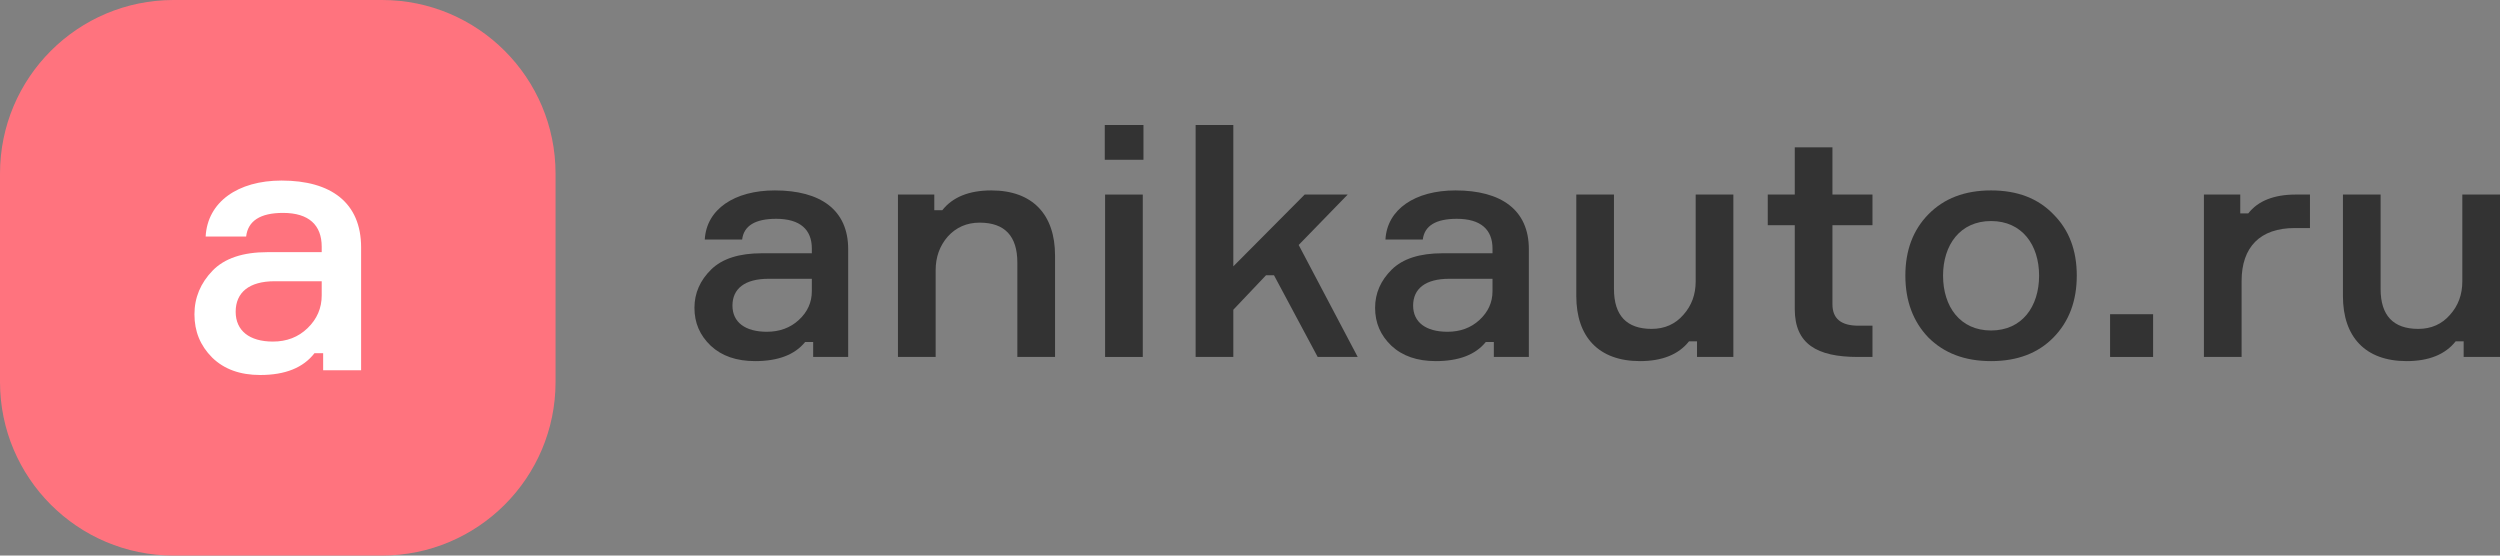 <?xml version="1.0" encoding="UTF-8"?> <svg xmlns="http://www.w3.org/2000/svg" width="180" height="40" viewBox="0 0 180 40" fill="none"><rect x="0" y="0" width="180" height="40" fill="#808080" stroke="none"/><path d="M61.069 25.701V17.936C61.069 15.111 59.076 13.71 55.787 13.71C52.881 13.71 50.864 15.065 50.744 17.247H53.434C53.554 16.259 54.37 15.754 55.883 15.754C57.612 15.754 58.452 16.535 58.452 17.89V18.235H54.85C53.218 18.235 51.993 18.626 51.201 19.407C50.408 20.188 50 21.107 50 22.163C50 23.243 50.384 24.139 51.177 24.897C51.969 25.632 53.025 26 54.37 26C56.027 26 57.227 25.541 57.972 24.622H58.548V25.701H61.069ZM55.211 23.887C53.65 23.887 52.737 23.197 52.737 22.003C52.737 20.785 53.626 20.073 55.331 20.073H58.452V20.969C58.452 21.773 58.14 22.462 57.516 23.037C56.891 23.611 56.123 23.887 55.211 23.887Z" fill="#333333"></path><path d="M75.963 18.396C75.963 15.455 74.354 13.71 71.376 13.71C69.768 13.71 68.591 14.192 67.847 15.134H67.27V14.008H64.653V25.701H67.367V19.453C67.367 18.511 67.655 17.707 68.231 17.041C68.831 16.374 69.6 16.03 70.536 16.03C72.337 16.03 73.249 16.995 73.249 18.901V25.701H75.963V18.396Z" fill="#333333"></path><path d="M82.329 9H79.543V11.504H82.329V9ZM79.567 14.008V25.701H82.28V14.008H79.567Z" fill="#333333"></path><path d="M93.505 17.638L97.034 14.008H93.937L88.799 19.177V9H86.085V25.701H88.799V22.301L91.152 19.82H91.728L94.873 25.701H97.755L93.505 17.638Z" fill="#333333"></path><path d="M110.077 25.701V17.936C110.077 15.111 108.084 13.71 104.794 13.71C101.889 13.71 99.872 15.065 99.752 17.247H102.441C102.561 16.259 103.378 15.754 104.89 15.754C106.619 15.754 107.46 16.535 107.46 17.89V18.235H103.858C102.225 18.235 101 18.626 100.208 19.407C99.416 20.188 99.007 21.107 99.007 22.163C99.007 23.243 99.392 24.139 100.184 24.897C100.976 25.632 102.033 26 103.378 26C105.034 26 106.235 25.541 106.979 24.622H107.556V25.701H110.077ZM104.218 23.887C102.657 23.887 101.745 23.197 101.745 22.003C101.745 20.785 102.633 20.073 104.338 20.073H107.46V20.969C107.46 21.773 107.147 22.462 106.523 23.037C105.899 23.611 105.13 23.887 104.218 23.887Z" fill="#333333"></path><path d="M113.493 21.314C113.493 24.254 115.101 26 118.079 26C119.688 26 120.864 25.518 121.609 24.576H122.185V25.701H124.802V14.008H122.089V20.257C122.089 21.199 121.801 22.003 121.2 22.669C120.624 23.335 119.856 23.68 118.919 23.68C117.118 23.68 116.206 22.715 116.206 20.808V14.008H113.493V21.314Z" fill="#333333"></path><path d="M131.936 10.608H129.223V14.008H127.278V16.213H129.223V22.255C129.223 24.759 130.808 25.701 133.761 25.701H134.818V23.45H133.809C132.561 23.45 131.936 22.945 131.936 21.911V16.213H134.818V14.008H131.936V10.608Z" fill="#333333"></path><path d="M149.528 19.843C149.528 18.028 148.976 16.558 147.847 15.432C146.743 14.284 145.254 13.71 143.357 13.71C141.46 13.71 139.972 14.284 138.843 15.432C137.739 16.558 137.186 18.028 137.186 19.843C137.186 21.658 137.739 23.151 138.843 24.3C139.972 25.426 141.46 26 143.357 26C145.254 26 146.743 25.426 147.847 24.3C148.976 23.151 149.528 21.658 149.528 19.843ZM146.815 19.843C146.815 22.072 145.59 23.795 143.357 23.795C141.124 23.795 139.9 22.072 139.9 19.843C139.9 17.638 141.124 15.915 143.357 15.915C145.59 15.915 146.815 17.638 146.815 19.843Z" fill="#333333"></path><path d="M155.024 22.623H151.926V25.701H155.024V22.623Z" fill="#333333"></path><path d="M165.285 14.008C163.724 14.008 162.572 14.468 161.876 15.364H161.299V14.008H158.682V25.701H161.395V20.234C161.395 17.776 162.74 16.42 165.213 16.42H166.318V14.008H165.285Z" fill="#333333"></path><path d="M168.691 21.314C168.691 24.254 170.299 26 173.277 26C174.886 26 176.062 25.518 176.807 24.576H177.383V25.701H180V14.008H177.287V20.257C177.287 21.199 176.999 22.003 176.398 22.669C175.822 23.335 175.054 23.68 174.117 23.68C172.316 23.68 171.404 22.715 171.404 20.808V14.008H168.691V21.314Z" fill="#333333"></path><path d="M27.5 0H12.5C5.596 0 0 5.596 0 12.5V27.5C0 34.404 5.596 40 12.5 40H27.5C34.404 40 40 34.404 40 27.5V12.5C40 5.596 34.404 0 27.5 0Z" fill="#FF737E"></path><path d="M26 26.66V17.815C26 14.596 23.84 13 20.273 13C17.124 13 14.937 14.544 14.807 17.03H17.722C17.852 15.905 18.738 15.329 20.377 15.329C22.252 15.329 23.163 16.219 23.163 17.763V18.155H19.258C17.488 18.155 16.16 18.6 15.302 19.49C14.443 20.379 14 21.426 14 22.63C14 23.86 14.416 24.88 15.275 25.744C16.134 26.581 17.28 27 18.738 27C20.534 27 21.835 26.477 22.642 25.43H23.267V26.66H26ZM19.649 24.593C17.957 24.593 16.968 23.808 16.968 22.447C16.968 21.06 17.931 20.249 19.779 20.249H23.163V21.269C23.163 22.185 22.824 22.97 22.148 23.624C21.471 24.279 20.638 24.593 19.649 24.593Z" fill="white"></path></svg> 